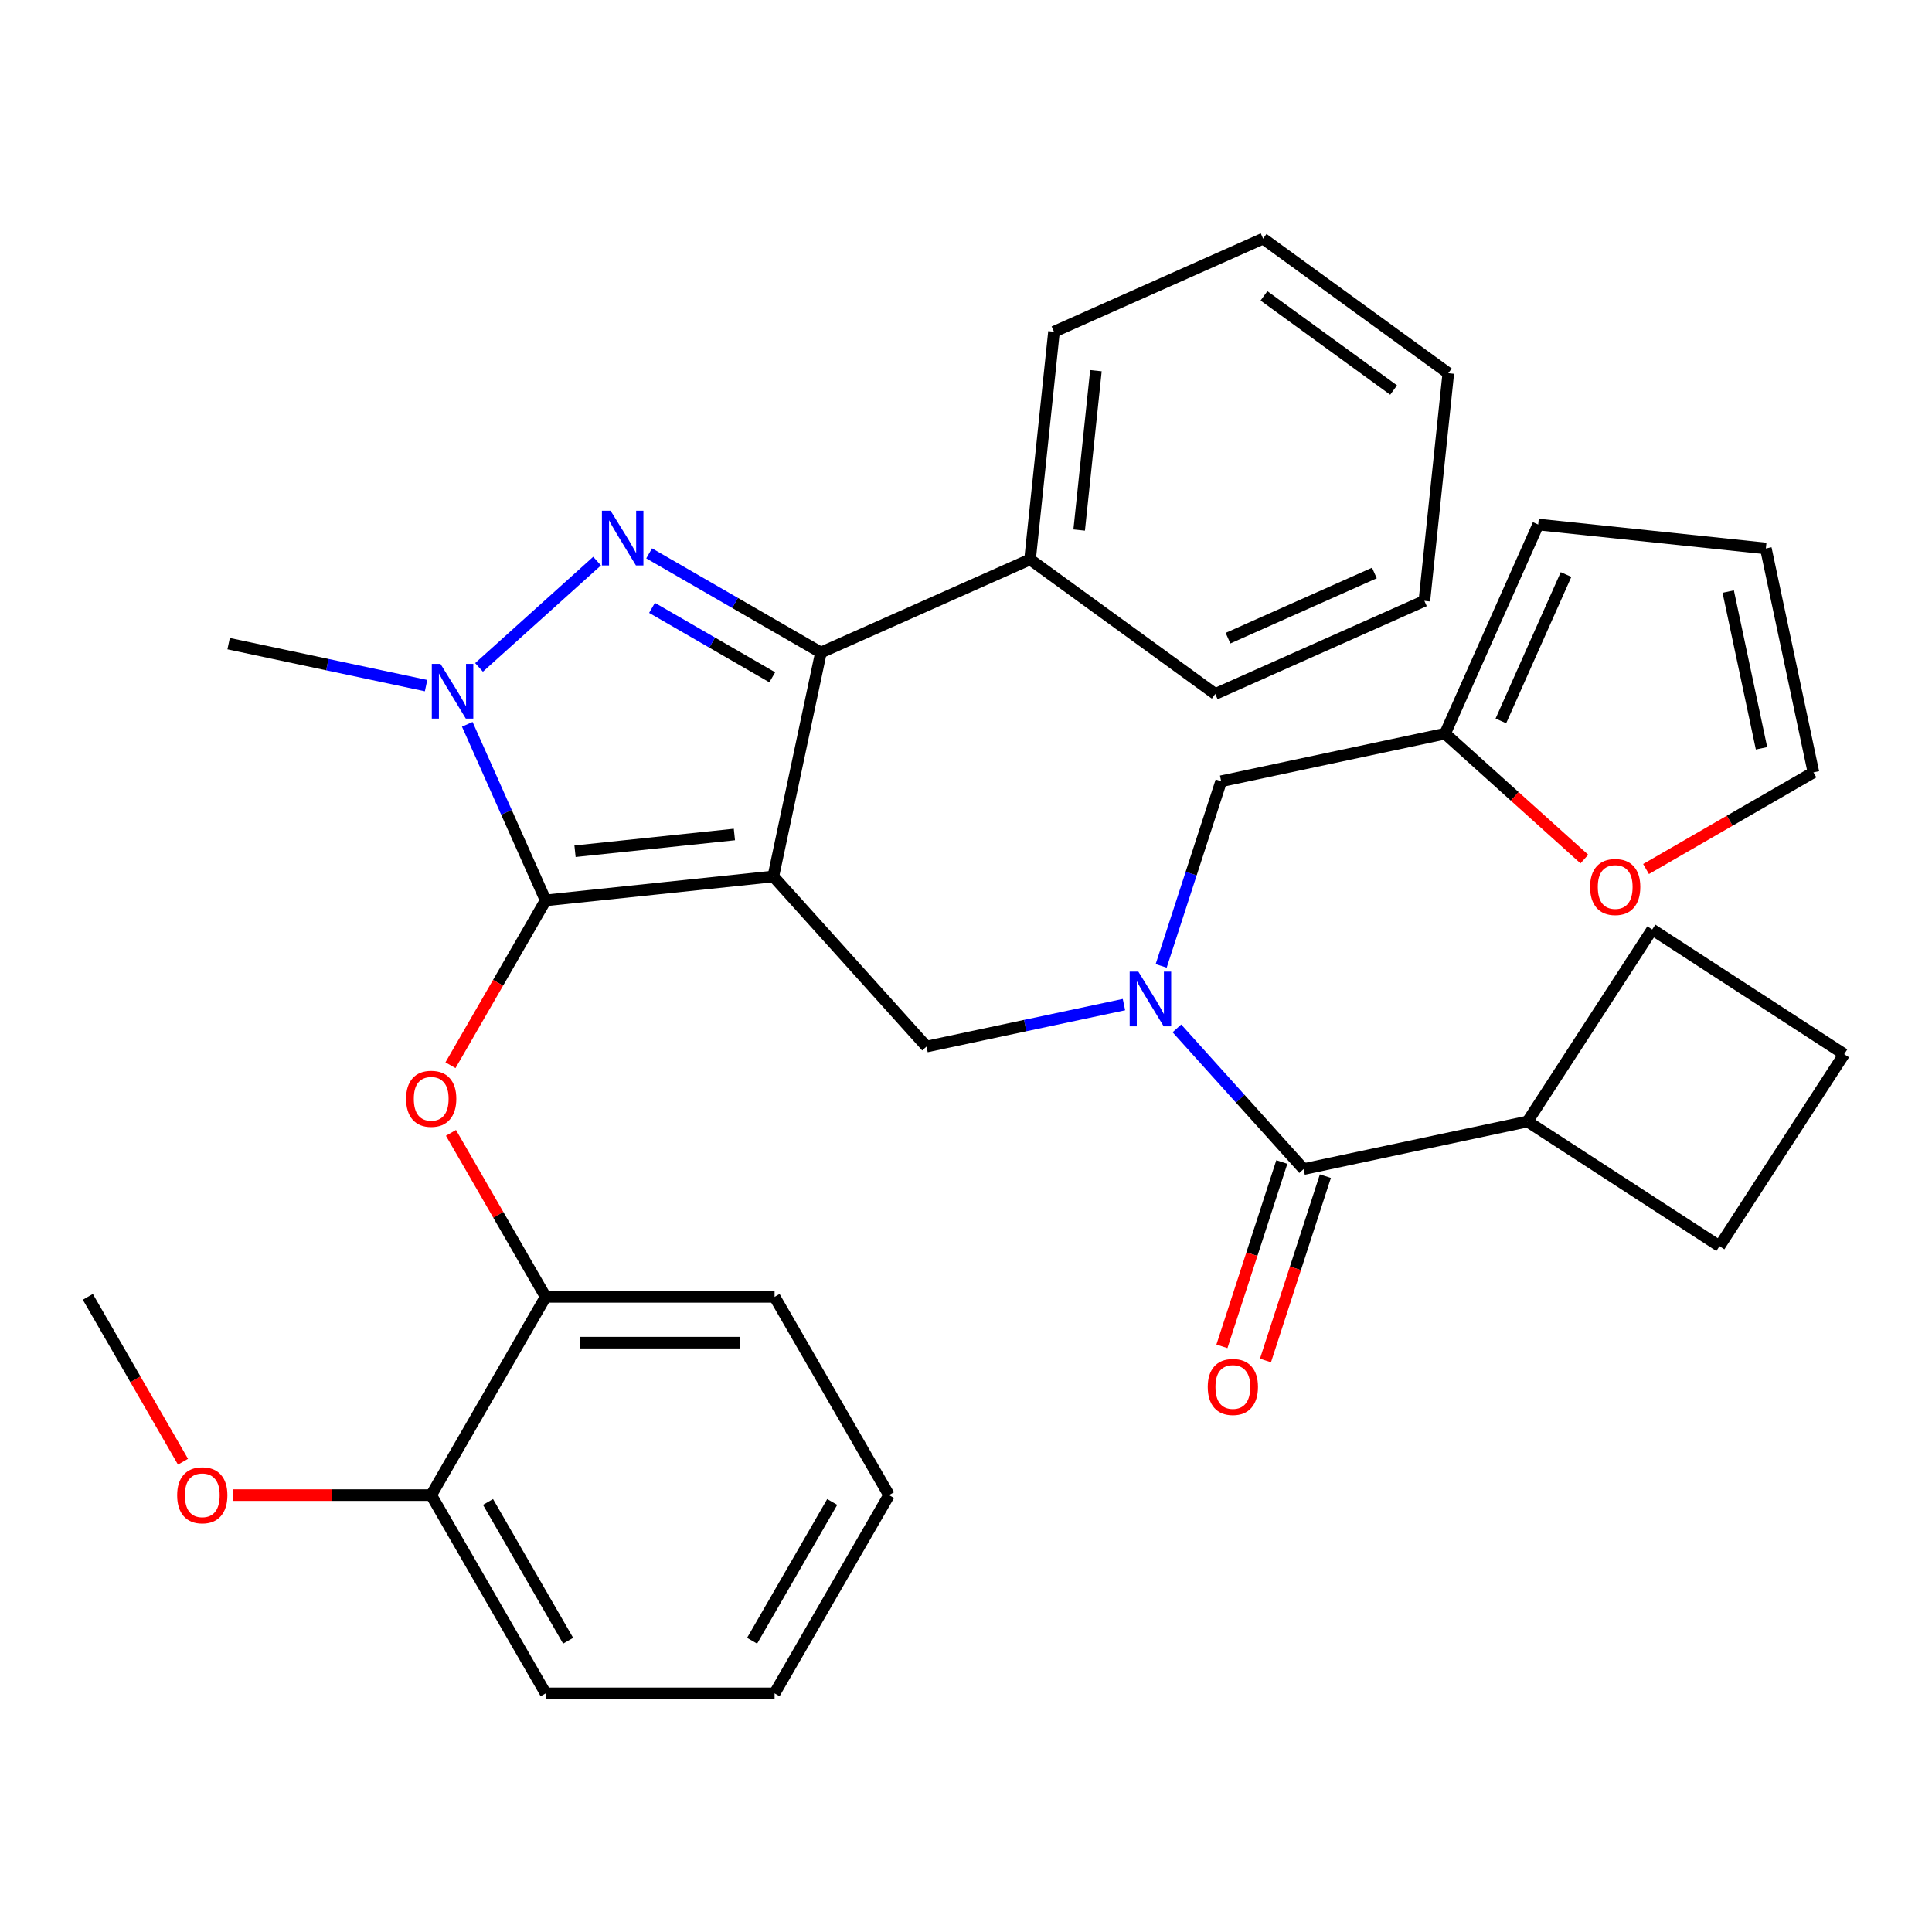 <?xml version='1.0' encoding='iso-8859-1'?>
<svg version='1.1' baseProfile='full'
              xmlns='http://www.w3.org/2000/svg'
                      xmlns:rdkit='http://www.rdkit.org/xml'
                      xmlns:xlink='http://www.w3.org/1999/xlink'
                  xml:space='preserve'
width='1000px' height='1000px' viewBox='0 0 1000 1000'>
<!-- END OF HEADER -->
<rect style='opacity:1.0;fill:#FFFFFF;stroke:none' width='1000' height='1000' x='0' y='0'> </rect>
<path class='bond-0' d='M 790.639,580.48 L 890.012,645.014' style='fill:none;fill-rule:evenodd;stroke:#000000;stroke-width:6px;stroke-linecap:butt;stroke-linejoin:miter;stroke-opacity:1' />
<path class='bond-1' d='M 790.639,580.48 L 855.173,481.107' style='fill:none;fill-rule:evenodd;stroke:#000000;stroke-width:6px;stroke-linecap:butt;stroke-linejoin:miter;stroke-opacity:1' />
<path class='bond-2' d='M 790.639,580.48 L 674.74,605.115' style='fill:none;fill-rule:evenodd;stroke:#000000;stroke-width:6px;stroke-linecap:butt;stroke-linejoin:miter;stroke-opacity:1' />
<path class='bond-3' d='M 581.753,519.974 L 530.654,530.835' style='fill:none;fill-rule:evenodd;stroke:#0000FF;stroke-width:6px;stroke-linecap:butt;stroke-linejoin:miter;stroke-opacity:1' />
<path class='bond-3' d='M 530.654,530.835 L 479.556,541.696' style='fill:none;fill-rule:evenodd;stroke:#000000;stroke-width:6px;stroke-linecap:butt;stroke-linejoin:miter;stroke-opacity:1' />
<path class='bond-4' d='M 609.157,532.279 L 641.948,568.697' style='fill:none;fill-rule:evenodd;stroke:#0000FF;stroke-width:6px;stroke-linecap:butt;stroke-linejoin:miter;stroke-opacity:1' />
<path class='bond-4' d='M 641.948,568.697 L 674.74,605.115' style='fill:none;fill-rule:evenodd;stroke:#000000;stroke-width:6px;stroke-linecap:butt;stroke-linejoin:miter;stroke-opacity:1' />
<path class='bond-5' d='M 601.019,499.939 L 616.544,452.155' style='fill:none;fill-rule:evenodd;stroke:#0000FF;stroke-width:6px;stroke-linecap:butt;stroke-linejoin:miter;stroke-opacity:1' />
<path class='bond-5' d='M 616.544,452.155 L 632.07,404.372' style='fill:none;fill-rule:evenodd;stroke:#000000;stroke-width:6px;stroke-linecap:butt;stroke-linejoin:miter;stroke-opacity:1' />
<path class='bond-6' d='M 663.471,601.454 L 647.971,649.157' style='fill:none;fill-rule:evenodd;stroke:#000000;stroke-width:6px;stroke-linecap:butt;stroke-linejoin:miter;stroke-opacity:1' />
<path class='bond-6' d='M 647.971,649.157 L 632.471,696.861' style='fill:none;fill-rule:evenodd;stroke:#FF0000;stroke-width:6px;stroke-linecap:butt;stroke-linejoin:miter;stroke-opacity:1' />
<path class='bond-6' d='M 686.009,608.777 L 670.509,656.48' style='fill:none;fill-rule:evenodd;stroke:#000000;stroke-width:6px;stroke-linecap:butt;stroke-linejoin:miter;stroke-opacity:1' />
<path class='bond-6' d='M 670.509,656.48 L 655.009,704.184' style='fill:none;fill-rule:evenodd;stroke:#FF0000;stroke-width:6px;stroke-linecap:butt;stroke-linejoin:miter;stroke-opacity:1' />
<path class='bond-7' d='M 954.545,545.641 L 855.173,481.107' style='fill:none;fill-rule:evenodd;stroke:#000000;stroke-width:6px;stroke-linecap:butt;stroke-linejoin:miter;stroke-opacity:1' />
<path class='bond-8' d='M 954.545,545.641 L 890.012,645.014' style='fill:none;fill-rule:evenodd;stroke:#000000;stroke-width:6px;stroke-linecap:butt;stroke-linejoin:miter;stroke-opacity:1' />
<path class='bond-9' d='M 479.556,541.696 L 400.271,453.642' style='fill:none;fill-rule:evenodd;stroke:#000000;stroke-width:6px;stroke-linecap:butt;stroke-linejoin:miter;stroke-opacity:1' />
<path class='bond-10' d='M 241.861,374.905 L 262.147,420.466' style='fill:none;fill-rule:evenodd;stroke:#0000FF;stroke-width:6px;stroke-linecap:butt;stroke-linejoin:miter;stroke-opacity:1' />
<path class='bond-10' d='M 262.147,420.466 L 282.432,466.028' style='fill:none;fill-rule:evenodd;stroke:#000000;stroke-width:6px;stroke-linecap:butt;stroke-linejoin:miter;stroke-opacity:1' />
<path class='bond-11' d='M 247.94,345.445 L 309.051,290.421' style='fill:none;fill-rule:evenodd;stroke:#0000FF;stroke-width:6px;stroke-linecap:butt;stroke-linejoin:miter;stroke-opacity:1' />
<path class='bond-12' d='M 220.536,354.87 L 169.437,344.009' style='fill:none;fill-rule:evenodd;stroke:#0000FF;stroke-width:6px;stroke-linecap:butt;stroke-linejoin:miter;stroke-opacity:1' />
<path class='bond-12' d='M 169.437,344.009 L 118.339,333.148' style='fill:none;fill-rule:evenodd;stroke:#000000;stroke-width:6px;stroke-linecap:butt;stroke-linejoin:miter;stroke-opacity:1' />
<path class='bond-13' d='M 282.432,466.028 L 257.799,508.693' style='fill:none;fill-rule:evenodd;stroke:#000000;stroke-width:6px;stroke-linecap:butt;stroke-linejoin:miter;stroke-opacity:1' />
<path class='bond-13' d='M 257.799,508.693 L 233.165,551.359' style='fill:none;fill-rule:evenodd;stroke:#FF0000;stroke-width:6px;stroke-linecap:butt;stroke-linejoin:miter;stroke-opacity:1' />
<path class='bond-14' d='M 282.432,466.028 L 400.271,453.642' style='fill:none;fill-rule:evenodd;stroke:#000000;stroke-width:6px;stroke-linecap:butt;stroke-linejoin:miter;stroke-opacity:1' />
<path class='bond-14' d='M 297.631,440.602 L 380.118,431.932' style='fill:none;fill-rule:evenodd;stroke:#000000;stroke-width:6px;stroke-linecap:butt;stroke-linejoin:miter;stroke-opacity:1' />
<path class='bond-15' d='M 400.271,453.642 L 424.907,337.743' style='fill:none;fill-rule:evenodd;stroke:#000000;stroke-width:6px;stroke-linecap:butt;stroke-linejoin:miter;stroke-opacity:1' />
<path class='bond-16' d='M 424.907,337.743 L 533.151,289.549' style='fill:none;fill-rule:evenodd;stroke:#000000;stroke-width:6px;stroke-linecap:butt;stroke-linejoin:miter;stroke-opacity:1' />
<path class='bond-17' d='M 424.907,337.743 L 380.451,312.076' style='fill:none;fill-rule:evenodd;stroke:#000000;stroke-width:6px;stroke-linecap:butt;stroke-linejoin:miter;stroke-opacity:1' />
<path class='bond-17' d='M 380.451,312.076 L 335.995,286.409' style='fill:none;fill-rule:evenodd;stroke:#0000FF;stroke-width:6px;stroke-linecap:butt;stroke-linejoin:miter;stroke-opacity:1' />
<path class='bond-17' d='M 399.721,350.566 L 368.602,332.599' style='fill:none;fill-rule:evenodd;stroke:#000000;stroke-width:6px;stroke-linecap:butt;stroke-linejoin:miter;stroke-opacity:1' />
<path class='bond-17' d='M 368.602,332.599 L 337.483,314.632' style='fill:none;fill-rule:evenodd;stroke:#0000FF;stroke-width:6px;stroke-linecap:butt;stroke-linejoin:miter;stroke-opacity:1' />
<path class='bond-18' d='M 747.97,379.737 L 784.016,412.193' style='fill:none;fill-rule:evenodd;stroke:#000000;stroke-width:6px;stroke-linecap:butt;stroke-linejoin:miter;stroke-opacity:1' />
<path class='bond-18' d='M 784.016,412.193 L 820.062,444.648' style='fill:none;fill-rule:evenodd;stroke:#FF0000;stroke-width:6px;stroke-linecap:butt;stroke-linejoin:miter;stroke-opacity:1' />
<path class='bond-19' d='M 747.97,379.737 L 796.163,271.492' style='fill:none;fill-rule:evenodd;stroke:#000000;stroke-width:6px;stroke-linecap:butt;stroke-linejoin:miter;stroke-opacity:1' />
<path class='bond-19' d='M 776.848,373.139 L 810.583,297.367' style='fill:none;fill-rule:evenodd;stroke:#000000;stroke-width:6px;stroke-linecap:butt;stroke-linejoin:miter;stroke-opacity:1' />
<path class='bond-20' d='M 747.97,379.737 L 632.07,404.372' style='fill:none;fill-rule:evenodd;stroke:#000000;stroke-width:6px;stroke-linecap:butt;stroke-linejoin:miter;stroke-opacity:1' />
<path class='bond-21' d='M 851.986,449.805 L 895.312,424.791' style='fill:none;fill-rule:evenodd;stroke:#FF0000;stroke-width:6px;stroke-linecap:butt;stroke-linejoin:miter;stroke-opacity:1' />
<path class='bond-21' d='M 895.312,424.791 L 938.638,399.777' style='fill:none;fill-rule:evenodd;stroke:#000000;stroke-width:6px;stroke-linecap:butt;stroke-linejoin:miter;stroke-opacity:1' />
<path class='bond-22' d='M 796.163,271.492 L 914.003,283.877' style='fill:none;fill-rule:evenodd;stroke:#000000;stroke-width:6px;stroke-linecap:butt;stroke-linejoin:miter;stroke-opacity:1' />
<path class='bond-23' d='M 938.638,399.777 L 914.003,283.877' style='fill:none;fill-rule:evenodd;stroke:#000000;stroke-width:6px;stroke-linecap:butt;stroke-linejoin:miter;stroke-opacity:1' />
<path class='bond-23' d='M 911.763,387.319 L 894.518,306.189' style='fill:none;fill-rule:evenodd;stroke:#000000;stroke-width:6px;stroke-linecap:butt;stroke-linejoin:miter;stroke-opacity:1' />
<path class='bond-24' d='M 233.419,586.364 L 257.926,628.81' style='fill:none;fill-rule:evenodd;stroke:#FF0000;stroke-width:6px;stroke-linecap:butt;stroke-linejoin:miter;stroke-opacity:1' />
<path class='bond-24' d='M 257.926,628.81 L 282.432,671.256' style='fill:none;fill-rule:evenodd;stroke:#000000;stroke-width:6px;stroke-linecap:butt;stroke-linejoin:miter;stroke-opacity:1' />
<path class='bond-25' d='M 460.165,773.87 L 400.921,876.484' style='fill:none;fill-rule:evenodd;stroke:#000000;stroke-width:6px;stroke-linecap:butt;stroke-linejoin:miter;stroke-opacity:1' />
<path class='bond-25' d='M 430.755,777.413 L 389.284,849.243' style='fill:none;fill-rule:evenodd;stroke:#000000;stroke-width:6px;stroke-linecap:butt;stroke-linejoin:miter;stroke-opacity:1' />
<path class='bond-26' d='M 460.165,773.87 L 400.921,671.256' style='fill:none;fill-rule:evenodd;stroke:#000000;stroke-width:6px;stroke-linecap:butt;stroke-linejoin:miter;stroke-opacity:1' />
<path class='bond-27' d='M 400.921,876.484 L 282.432,876.484' style='fill:none;fill-rule:evenodd;stroke:#000000;stroke-width:6px;stroke-linecap:butt;stroke-linejoin:miter;stroke-opacity:1' />
<path class='bond-28' d='M 282.432,876.484 L 223.188,773.87' style='fill:none;fill-rule:evenodd;stroke:#000000;stroke-width:6px;stroke-linecap:butt;stroke-linejoin:miter;stroke-opacity:1' />
<path class='bond-28' d='M 294.068,849.243 L 252.597,777.413' style='fill:none;fill-rule:evenodd;stroke:#000000;stroke-width:6px;stroke-linecap:butt;stroke-linejoin:miter;stroke-opacity:1' />
<path class='bond-29' d='M 533.151,289.549 L 545.537,171.709' style='fill:none;fill-rule:evenodd;stroke:#000000;stroke-width:6px;stroke-linecap:butt;stroke-linejoin:miter;stroke-opacity:1' />
<path class='bond-29' d='M 558.577,274.35 L 567.247,191.862' style='fill:none;fill-rule:evenodd;stroke:#000000;stroke-width:6px;stroke-linecap:butt;stroke-linejoin:miter;stroke-opacity:1' />
<path class='bond-30' d='M 533.151,289.549 L 629.011,359.195' style='fill:none;fill-rule:evenodd;stroke:#000000;stroke-width:6px;stroke-linecap:butt;stroke-linejoin:miter;stroke-opacity:1' />
<path class='bond-31' d='M 545.537,171.709 L 653.782,123.516' style='fill:none;fill-rule:evenodd;stroke:#000000;stroke-width:6px;stroke-linecap:butt;stroke-linejoin:miter;stroke-opacity:1' />
<path class='bond-32' d='M 653.782,123.516 L 749.641,193.162' style='fill:none;fill-rule:evenodd;stroke:#000000;stroke-width:6px;stroke-linecap:butt;stroke-linejoin:miter;stroke-opacity:1' />
<path class='bond-32' d='M 654.231,153.135 L 721.333,201.887' style='fill:none;fill-rule:evenodd;stroke:#000000;stroke-width:6px;stroke-linecap:butt;stroke-linejoin:miter;stroke-opacity:1' />
<path class='bond-33' d='M 749.641,193.162 L 737.255,311.001' style='fill:none;fill-rule:evenodd;stroke:#000000;stroke-width:6px;stroke-linecap:butt;stroke-linejoin:miter;stroke-opacity:1' />
<path class='bond-34' d='M 737.255,311.001 L 629.011,359.195' style='fill:none;fill-rule:evenodd;stroke:#000000;stroke-width:6px;stroke-linecap:butt;stroke-linejoin:miter;stroke-opacity:1' />
<path class='bond-34' d='M 711.38,296.581 L 635.609,330.317' style='fill:none;fill-rule:evenodd;stroke:#000000;stroke-width:6px;stroke-linecap:butt;stroke-linejoin:miter;stroke-opacity:1' />
<path class='bond-35' d='M 223.188,773.87 L 282.432,671.256' style='fill:none;fill-rule:evenodd;stroke:#000000;stroke-width:6px;stroke-linecap:butt;stroke-linejoin:miter;stroke-opacity:1' />
<path class='bond-36' d='M 223.188,773.87 L 171.924,773.87' style='fill:none;fill-rule:evenodd;stroke:#000000;stroke-width:6px;stroke-linecap:butt;stroke-linejoin:miter;stroke-opacity:1' />
<path class='bond-36' d='M 171.924,773.87 L 120.661,773.87' style='fill:none;fill-rule:evenodd;stroke:#FF0000;stroke-width:6px;stroke-linecap:butt;stroke-linejoin:miter;stroke-opacity:1' />
<path class='bond-37' d='M 282.432,671.256 L 400.921,671.256' style='fill:none;fill-rule:evenodd;stroke:#000000;stroke-width:6px;stroke-linecap:butt;stroke-linejoin:miter;stroke-opacity:1' />
<path class='bond-37' d='M 300.205,694.954 L 383.147,694.954' style='fill:none;fill-rule:evenodd;stroke:#000000;stroke-width:6px;stroke-linecap:butt;stroke-linejoin:miter;stroke-opacity:1' />
<path class='bond-38' d='M 94.721,756.588 L 70.088,713.922' style='fill:none;fill-rule:evenodd;stroke:#FF0000;stroke-width:6px;stroke-linecap:butt;stroke-linejoin:miter;stroke-opacity:1' />
<path class='bond-38' d='M 70.088,713.922 L 45.455,671.256' style='fill:none;fill-rule:evenodd;stroke:#000000;stroke-width:6px;stroke-linecap:butt;stroke-linejoin:miter;stroke-opacity:1' />
<path  class='atom-1' d='M 589.195 502.901
L 598.475 517.901
Q 599.395 519.381, 600.875 522.061
Q 602.355 524.741, 602.435 524.901
L 602.435 502.901
L 606.195 502.901
L 606.195 531.221
L 602.315 531.221
L 592.355 514.821
Q 591.195 512.901, 589.955 510.701
Q 588.755 508.501, 588.395 507.821
L 588.395 531.221
L 584.715 531.221
L 584.715 502.901
L 589.195 502.901
' fill='#0000FF'/>
<path  class='atom-3' d='M 625.125 717.885
Q 625.125 711.085, 628.485 707.285
Q 631.845 703.485, 638.125 703.485
Q 644.405 703.485, 647.765 707.285
Q 651.125 711.085, 651.125 717.885
Q 651.125 724.765, 647.725 728.685
Q 644.325 732.565, 638.125 732.565
Q 631.885 732.565, 628.485 728.685
Q 625.125 724.805, 625.125 717.885
M 638.125 729.365
Q 642.445 729.365, 644.765 726.485
Q 647.125 723.565, 647.125 717.885
Q 647.125 712.325, 644.765 709.525
Q 642.445 706.685, 638.125 706.685
Q 633.805 706.685, 631.445 709.485
Q 629.125 712.285, 629.125 717.885
Q 629.125 723.605, 631.445 726.485
Q 633.805 729.365, 638.125 729.365
' fill='#FF0000'/>
<path  class='atom-7' d='M 227.978 343.623
L 237.258 358.623
Q 238.178 360.103, 239.658 362.783
Q 241.138 365.463, 241.218 365.623
L 241.218 343.623
L 244.978 343.623
L 244.978 371.943
L 241.098 371.943
L 231.138 355.543
Q 229.978 353.623, 228.738 351.423
Q 227.538 349.223, 227.178 348.543
L 227.178 371.943
L 223.498 371.943
L 223.498 343.623
L 227.978 343.623
' fill='#0000FF'/>
<path  class='atom-11' d='M 316.032 264.338
L 325.312 279.338
Q 326.232 280.818, 327.712 283.498
Q 329.192 286.178, 329.272 286.338
L 329.272 264.338
L 333.032 264.338
L 333.032 292.658
L 329.152 292.658
L 319.192 276.258
Q 318.032 274.338, 316.792 272.138
Q 315.592 269.938, 315.232 269.258
L 315.232 292.658
L 311.552 292.658
L 311.552 264.338
L 316.032 264.338
' fill='#0000FF'/>
<path  class='atom-13' d='M 823.024 459.101
Q 823.024 452.301, 826.384 448.501
Q 829.744 444.701, 836.024 444.701
Q 842.304 444.701, 845.664 448.501
Q 849.024 452.301, 849.024 459.101
Q 849.024 465.981, 845.624 469.901
Q 842.224 473.781, 836.024 473.781
Q 829.784 473.781, 826.384 469.901
Q 823.024 466.021, 823.024 459.101
M 836.024 470.581
Q 840.344 470.581, 842.664 467.701
Q 845.024 464.781, 845.024 459.101
Q 845.024 453.541, 842.664 450.741
Q 840.344 447.901, 836.024 447.901
Q 831.704 447.901, 829.344 450.701
Q 827.024 453.501, 827.024 459.101
Q 827.024 464.821, 829.344 467.701
Q 831.704 470.581, 836.024 470.581
' fill='#FF0000'/>
<path  class='atom-16' d='M 210.188 568.722
Q 210.188 561.922, 213.548 558.122
Q 216.908 554.322, 223.188 554.322
Q 229.468 554.322, 232.828 558.122
Q 236.188 561.922, 236.188 568.722
Q 236.188 575.602, 232.788 579.522
Q 229.388 583.402, 223.188 583.402
Q 216.948 583.402, 213.548 579.522
Q 210.188 575.642, 210.188 568.722
M 223.188 580.202
Q 227.508 580.202, 229.828 577.322
Q 232.188 574.402, 232.188 568.722
Q 232.188 563.162, 229.828 560.362
Q 227.508 557.522, 223.188 557.522
Q 218.868 557.522, 216.508 560.322
Q 214.188 563.122, 214.188 568.722
Q 214.188 574.442, 216.508 577.322
Q 218.868 580.202, 223.188 580.202
' fill='#FF0000'/>
<path  class='atom-30' d='M 91.699 773.95
Q 91.699 767.15, 95.059 763.35
Q 98.419 759.55, 104.699 759.55
Q 110.979 759.55, 114.339 763.35
Q 117.699 767.15, 117.699 773.95
Q 117.699 780.83, 114.299 784.75
Q 110.899 788.63, 104.699 788.63
Q 98.459 788.63, 95.059 784.75
Q 91.699 780.87, 91.699 773.95
M 104.699 785.43
Q 109.019 785.43, 111.339 782.55
Q 113.699 779.63, 113.699 773.95
Q 113.699 768.39, 111.339 765.59
Q 109.019 762.75, 104.699 762.75
Q 100.379 762.75, 98.019 765.55
Q 95.699 768.35, 95.699 773.95
Q 95.699 779.67, 98.019 782.55
Q 100.379 785.43, 104.699 785.43
' fill='#FF0000'/>
</svg>
